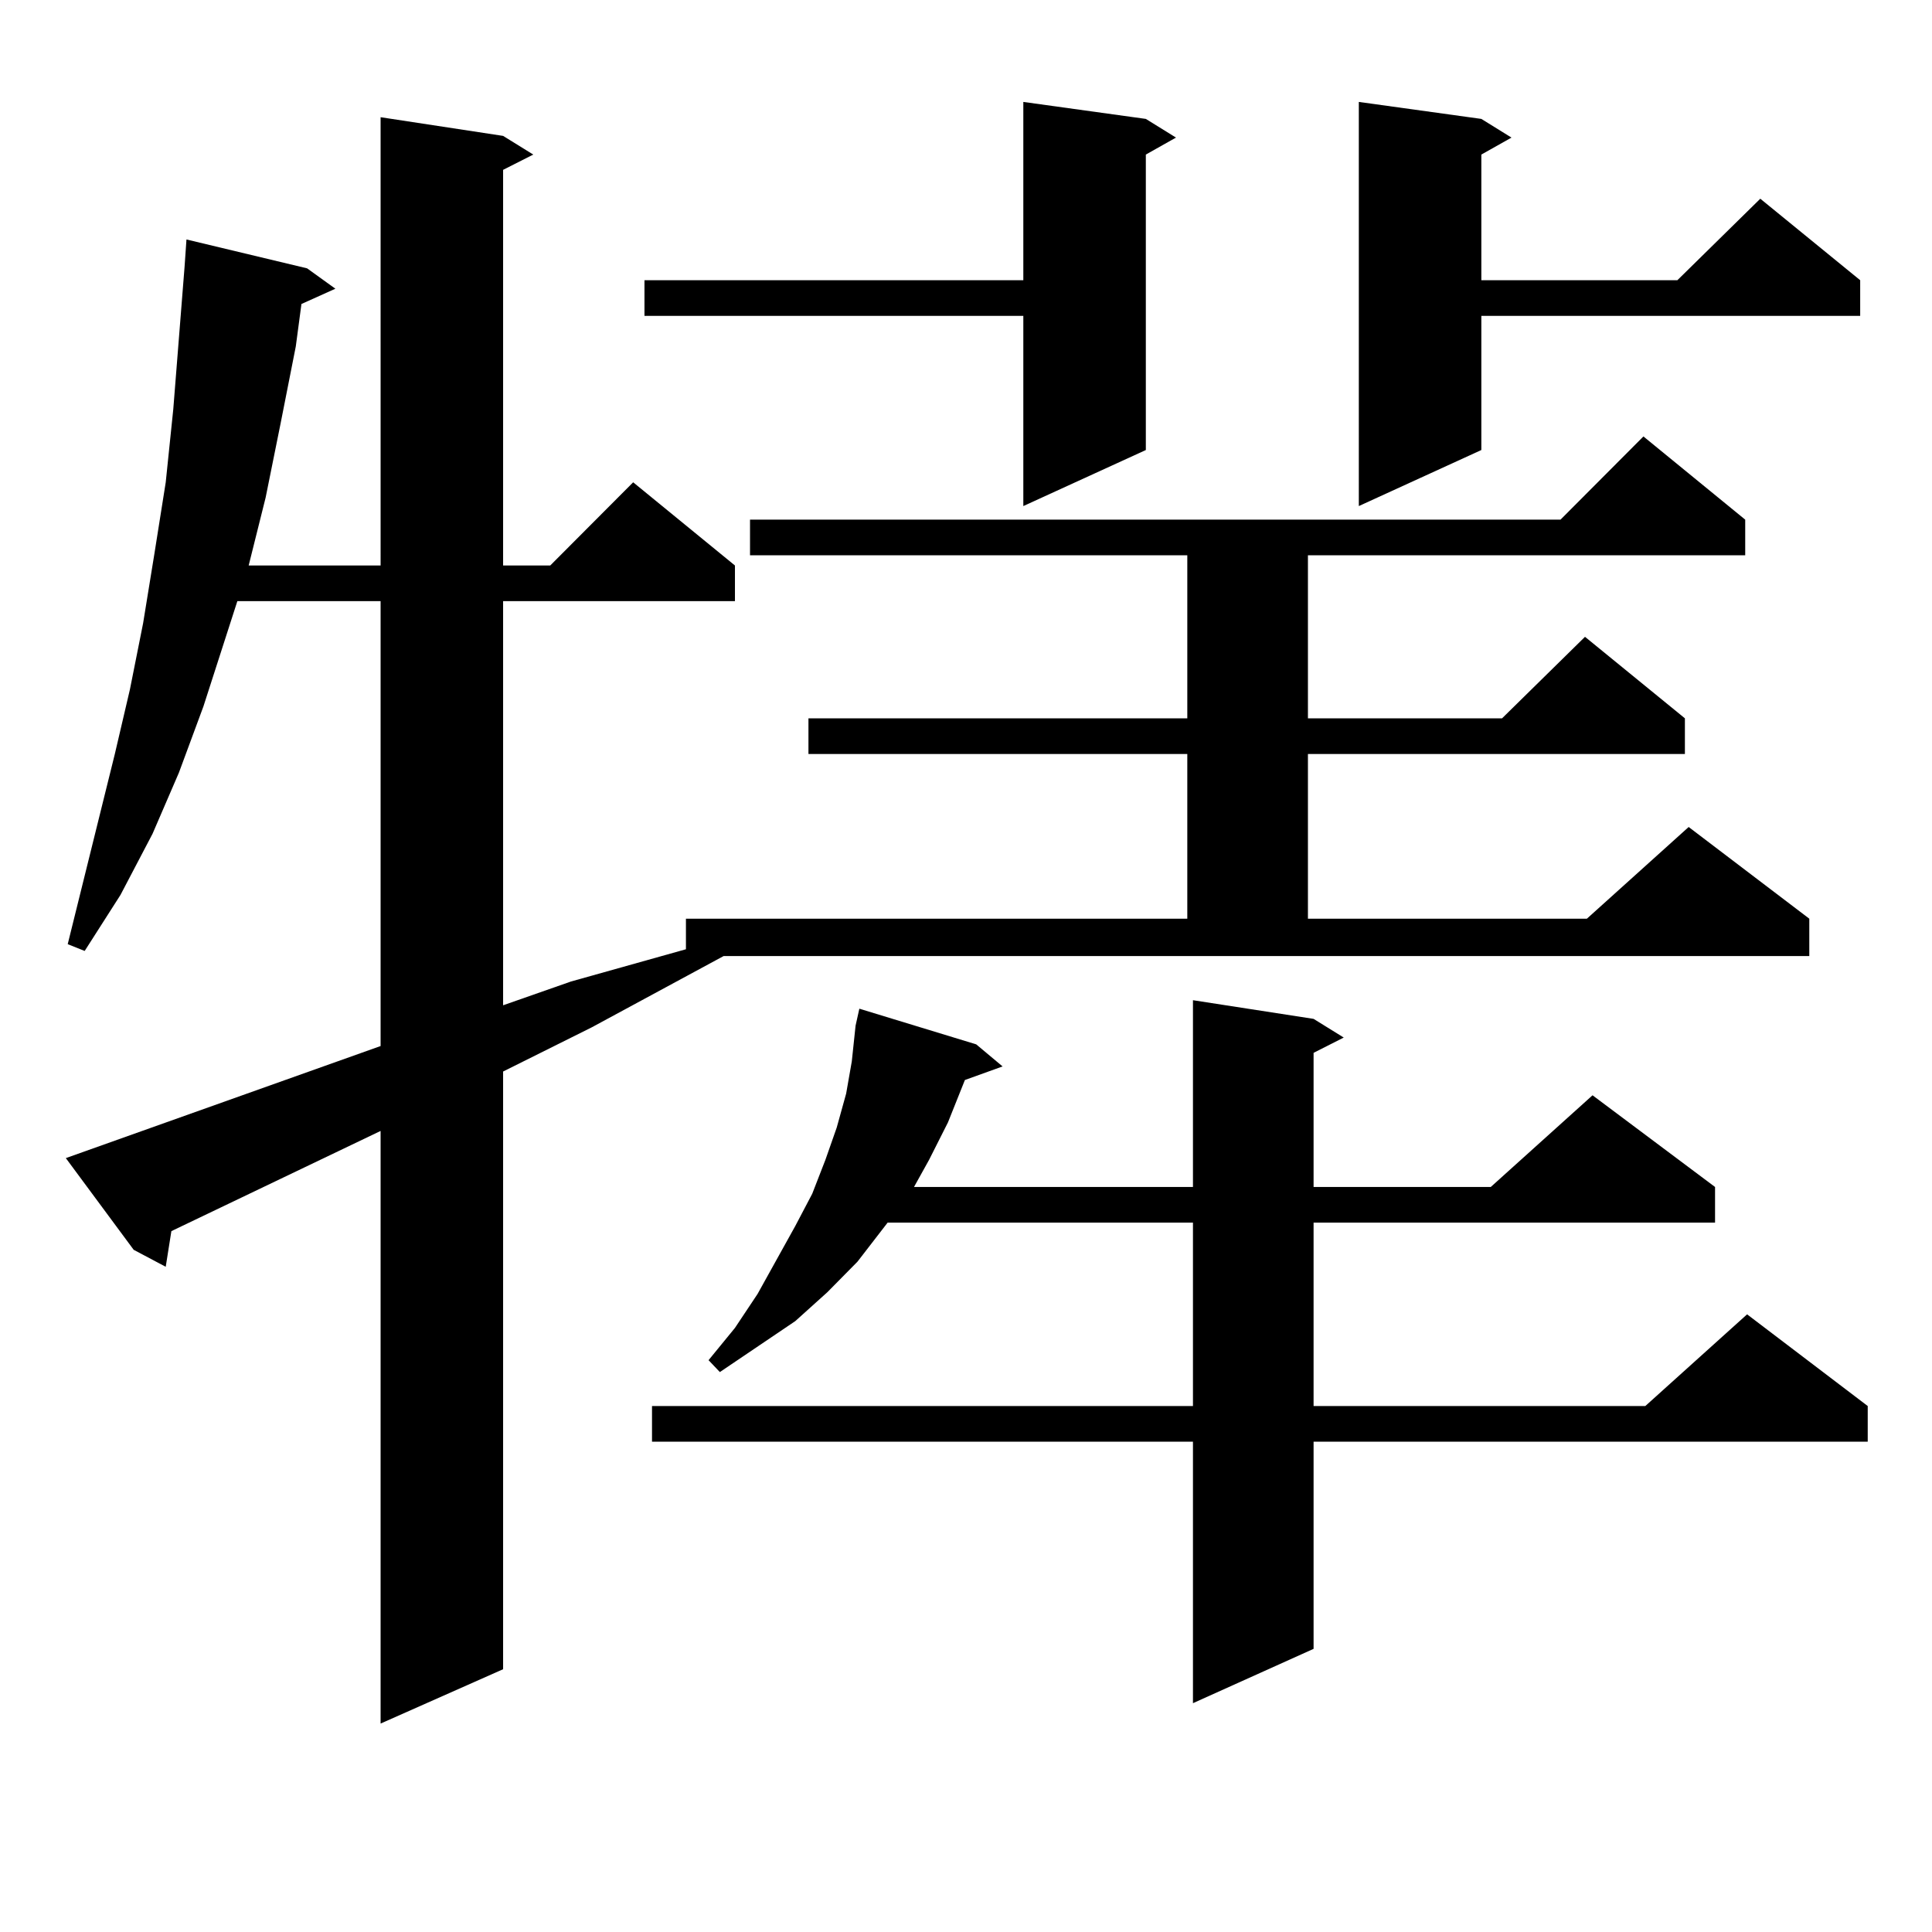 <?xml version="1.0" encoding="utf-8"?>
<!-- Generator: Adobe Illustrator 16.0.0, SVG Export Plug-In . SVG Version: 6.00 Build 0)  -->
<!DOCTYPE svg PUBLIC "-//W3C//DTD SVG 1.1//EN" "http://www.w3.org/Graphics/SVG/1.1/DTD/svg11.dtd">
<svg version="1.1" id="图层_1" xmlns="http://www.w3.org/2000/svg" xmlns:xlink="http://www.w3.org/1999/xlink" x="0px" y="0px"
	 width="1000px" height="1000px" viewBox="0 0 1000 1000" enable-background="new 0 0 1000 1000" xml:space="preserve">
<path d="M374.552,494.848l-68.291,36.914l-45.853,22.852v309.375l-63.413,28.125V585.375L88.705,637.23l-2.927,18.457l-16.585-8.789
	l-35.121-47.461l162.923-58.008V311.156h-74.145l-17.561,54.492l-12.683,34.277l-13.658,31.641l-16.585,31.641l-18.536,29.004
	l-8.78-3.516l24.39-98.438l7.805-33.398l6.829-34.277l5.854-36.035l5.854-36.914l3.902-37.793l5.854-73.828l0.976-14.063
	l62.438,14.941l14.634,10.547l-17.561,7.91l-2.927,21.973l-7.805,39.551l-7.805,38.672l-8.78,35.156h68.291V60.668l63.413,9.668
	l15.609,9.668l-15.609,7.91v204.785h24.39l42.926-43.066l52.682,43.066v18.457H260.408v209.18l35.121-12.305l59.511-16.699v-15.82
	h259.506v-85.254H418.453v-18.457h196.093v-84.375H388.21v-18.457h419.502l42.926-43.066l52.682,43.066v18.457H676.983v84.375
	h100.485l42.926-42.188l51.706,42.188v18.457H676.983v85.254H821.37l52.682-47.461l62.438,47.461v19.336H374.552z M593.083,61.547
	l15.609,9.668l-15.609,8.789v152.93l-63.413,29.004V163.5H333.577v-18.457H529.67V52.758L593.083,61.547z M679.91,527.367
	l15.609,9.668l-15.609,7.91v69.434h91.705l52.682-47.461l63.413,47.461v18.457h-207.8v94.922h171.703l52.682-47.461l62.438,47.461
	v18.457H679.91v107.227l-62.438,28.125V746.215H337.479v-18.457h279.993v-94.922H459.428l-15.609,20.215l-15.609,15.82
	l-16.585,14.941l-39.023,26.367l-5.854-6.152l13.658-16.699l11.707-17.578l19.512-35.156l8.78-16.699l6.829-17.578l5.854-16.699
	l4.878-17.578l2.927-16.699l1.951-18.457l1.951-8.789l60.486,18.457l13.658,11.426l-19.512,7.031l-8.78,21.973l-9.756,19.336
	l-7.805,14.063h144.387v-96.68L679.91,527.367z M766.737,61.547l15.609,9.668l-15.609,8.789v65.039h101.461l42.926-42.188
	l51.706,42.188V163.5H766.737v69.434l-63.413,29.004V52.758L766.737,61.547z"/>
</svg>

